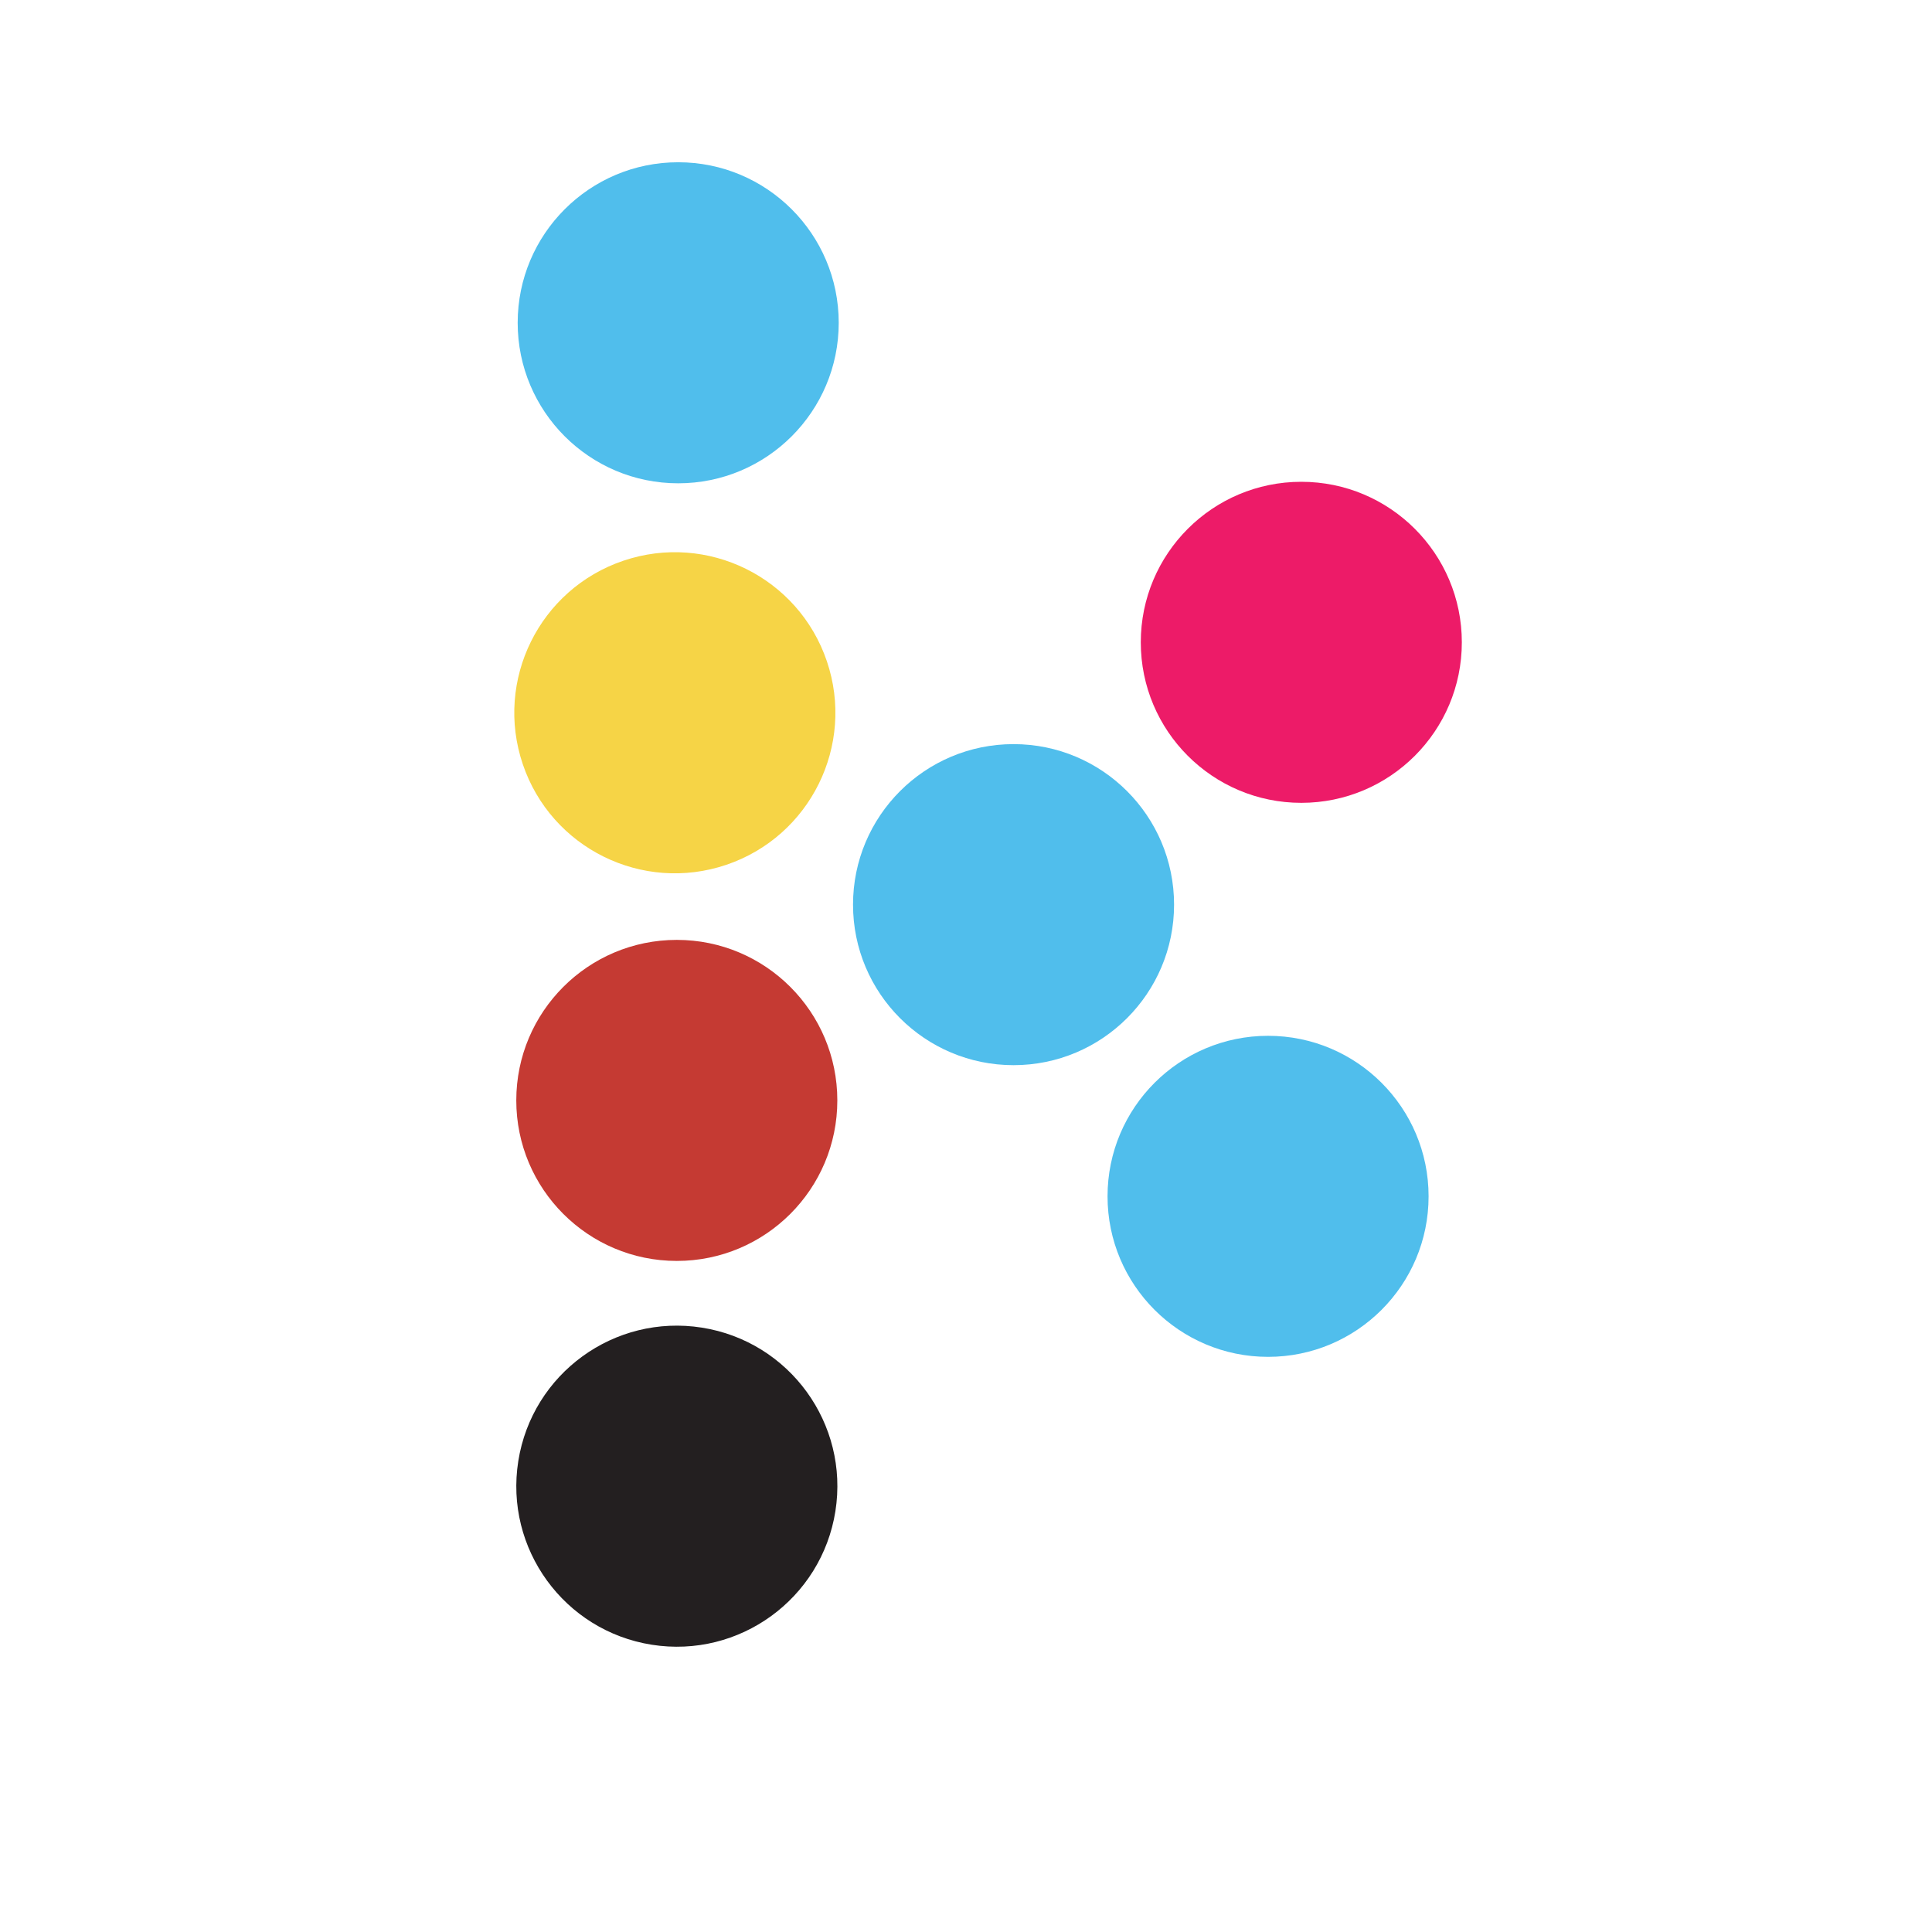 <svg xmlns="http://www.w3.org/2000/svg" viewBox="0 0 512 512"><defs><style>      .cls-1 {        fill: #50beec;      }      .cls-2 {        fill: #231f20;      }      .cls-3 {        fill: #ed1b68;      }      .cls-4 {        fill: #f6d446;      }      .cls-5 {        fill: #c53a33;      }    </style></defs><g><g id="Layer_1"><circle class="cls-4" cx="178.84" cy="188.89" r="42.54" transform="translate(-51.12 67.31) rotate(-18.7)"></circle><circle class="cls-5" cx="179.36" cy="291.62" r="42.54"></circle><circle class="cls-2" cx="179.36" cy="393.83" r="42.54" transform="translate(-237.65 509.47) rotate(-81.01)"></circle><circle class="cls-1" cx="179.73" cy="85.54" r="42.54"></circle><circle class="cls-1" cx="268.6" cy="239.74" r="42.54"></circle><circle class="cls-3" cx="344.86" cy="170.22" r="42.54"></circle><circle class="cls-1" cx="336.05" cy="317.04" r="42.54"></circle></g></g></svg>